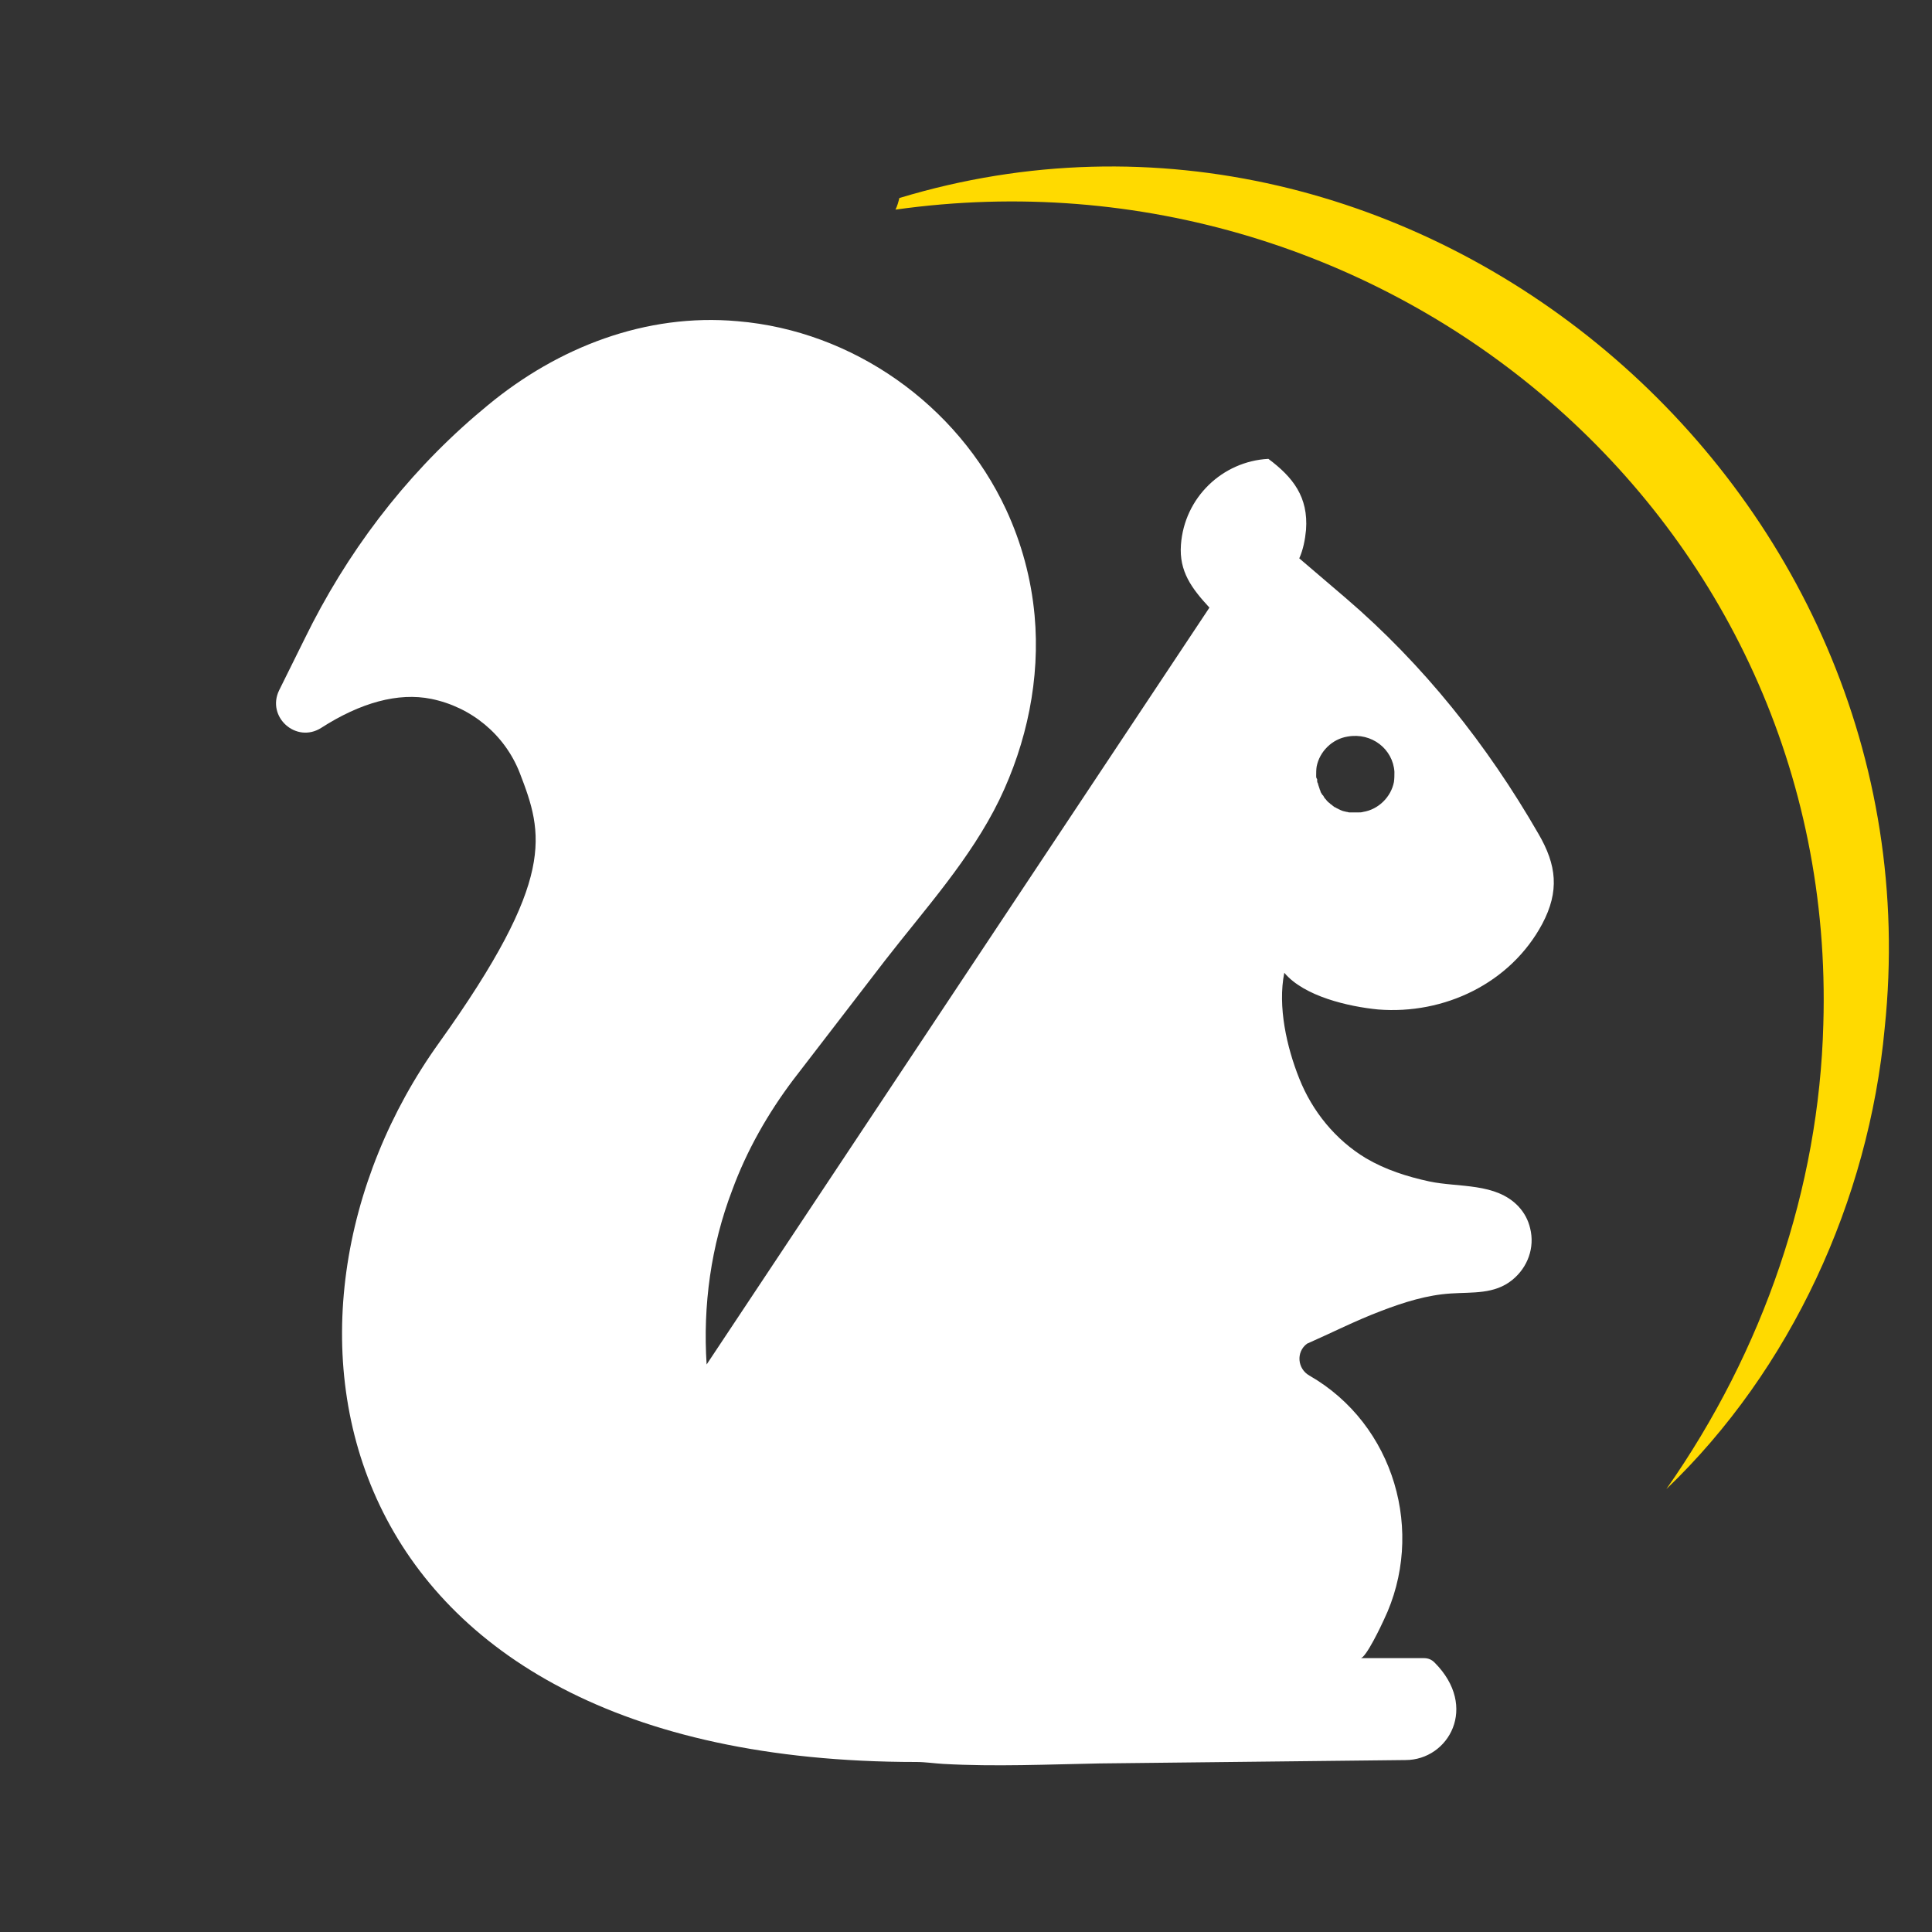 <?xml version="1.0" encoding="utf-8"?>
<!-- Generator: Adobe Illustrator 27.8.0, SVG Export Plug-In . SVG Version: 6.00 Build 0)  -->
<svg version="1.1" id="Capa_1" xmlns="http://www.w3.org/2000/svg" xmlns:xlink="http://www.w3.org/1999/xlink" x="0px" y="0px"
	 viewBox="0 0 400 400" style="enable-background:new 0 0 400 400;" xml:space="preserve">
<rect x="0" y="0" width="400" height="400" fill="#333333" stroke="none"/>
<style type="text/css">
	.st0{fill:#FFDA00;}
	.st1{fill:#FFFFFF;}
</style>
<g>
	<path class="st0" d="M186.2,41c-0.2,0.8-0.4,1.6-0.8,2.4c101.6-14.3,195.3,63.7,192.1,168.7c-0.9,33.8-12.3,67.4-32.5,96.2
		c25.8-24.7,41.9-59.8,45.2-95.4C402,100.3,292.5,8.8,186.2,41z"/>
	<g>
		<path class="st1" d="M285.3,209c13.7,1.1,27.4-5.4,34-17.7c3.6-6.8,3-12.2-0.8-18.7c-10.6-18.4-23.8-35-39.9-48.8l-9.6-8.2
			c0.8-1.8,1.2-3.8,1.4-5.9c0.5-6.8-2.7-10.9-7.8-14.7c-9.5,0.5-17.4,8-18.1,17.8c-0.4,5.5,2.2,9,5.9,13L146.3,282.5
			c-0.8-12.2,0.9-24.6,5.3-36.1c3-8.2,7.4-15.9,12.6-22.8l19-24.7c8.3-10.7,17.7-21,23.7-33.3c5.7-11.8,8.5-25.1,7.3-38.2
			c-0.7-7.6-2.7-15-5.9-21.9c-10.1-21.7-31.7-37-55.6-39c-19-1.7-37.2,5.4-51.7,17.4c-0.8,0.7-1.7,1.4-2.5,2.1
			c-14.9,12.8-26.8,28.6-35.4,46.2l-5.3,10.7c-2.7,5.5,3.5,11.1,8.7,7.8c8.1-5.2,15.9-7.4,22.8-6c8.3,1.7,15.2,7.4,18.3,15.3
			c4.9,12.7,7.7,21.8-16.7,55.9c-40.9,57-24.7,148.9,98.8,148.9c1.9,0,3.8,0.3,5.6,0.4c10.8,0.6,21.6,0.1,32.4-0.1l63.3-0.7
			c8.9,0,15.2-11,6-20.2c-0.6-0.6-1.3-0.9-2.2-0.9h-13.1c1.1,0,4.4-7,4.8-7.9c8.7-18.1,2.2-40.5-15.4-50.6c-2.5-1.4-2.8-4.9-0.5-6.6
			c5-2.2,10.1-4.8,15.4-6.8c4.7-1.8,9.5-3.3,14.4-3.6c4.5-0.3,9,0.2,12.7-2.8c3.2-2.6,4.7-6.7,3.7-10.7c-0.4-1.7-1.2-3.2-2.4-4.5
			c-4.7-5-12.4-3.9-18.5-5.2c-4.6-1-9-2.4-13.1-4.8c-6.3-3.8-11.1-9.7-13.8-16.5c-2.6-6.5-4.5-14.9-3.1-21.9
			C270,206.3,279.2,208.4,285.3,209z M272.5,160.6L272.5,160.6c0-0.6,0-1.3,0.1-1.9c0.6-3.1,3.2-5.7,6.4-6.2c5-0.9,9.4,2.6,9.7,7.3
			l0,0l0,0c0,0.7,0,1.4-0.1,2.1c-0.6,3.1-3.2,5.7-6.4,6.2c-0.3,0.1-0.6,0.1-0.9,0.1c0,0,0,0,0,0c0,0-0.1,0-0.1,0c-0.1,0-0.2,0-0.3,0
			c0,0,0,0,0,0c-0.2,0-0.3,0-0.5,0c0,0-0.1,0-0.1,0c-0.1,0-0.2,0-0.4,0c-0.1,0-0.1,0-0.2,0c-0.1,0-0.1,0-0.2,0c-0.1,0-0.1,0-0.2,0
			c-0.1,0-0.3-0.1-0.4-0.1c-0.2,0-0.4-0.1-0.5-0.1c-0.1,0-0.3-0.1-0.4-0.1c-0.2-0.1-0.3-0.1-0.5-0.2c-0.1-0.1-0.3-0.1-0.4-0.2
			c-0.1-0.1-0.3-0.1-0.4-0.2c-0.1-0.1-0.2-0.1-0.4-0.2c-0.1-0.1-0.3-0.2-0.4-0.3c-0.1-0.1-0.2-0.2-0.4-0.3c-0.1-0.1-0.1-0.1-0.2-0.2
			c-0.3-0.2-0.6-0.5-0.8-0.8c-0.1-0.1-0.1-0.1-0.2-0.2c-0.1-0.1-0.2-0.3-0.3-0.5c-0.1-0.1-0.1-0.2-0.2-0.2c-0.1-0.2-0.2-0.3-0.3-0.5
			c-0.1-0.1-0.1-0.2-0.1-0.3c-0.1-0.2-0.2-0.4-0.2-0.5c0-0.1-0.1-0.2-0.1-0.3c-0.1-0.2-0.1-0.4-0.2-0.6c0-0.1,0-0.2-0.1-0.3
			c-0.1-0.2-0.1-0.4-0.1-0.6c0-0.1,0-0.1,0-0.2C272.5,161.1,272.5,160.9,272.5,160.6L272.5,160.6z"/>
	</g>
</g>
</svg>
